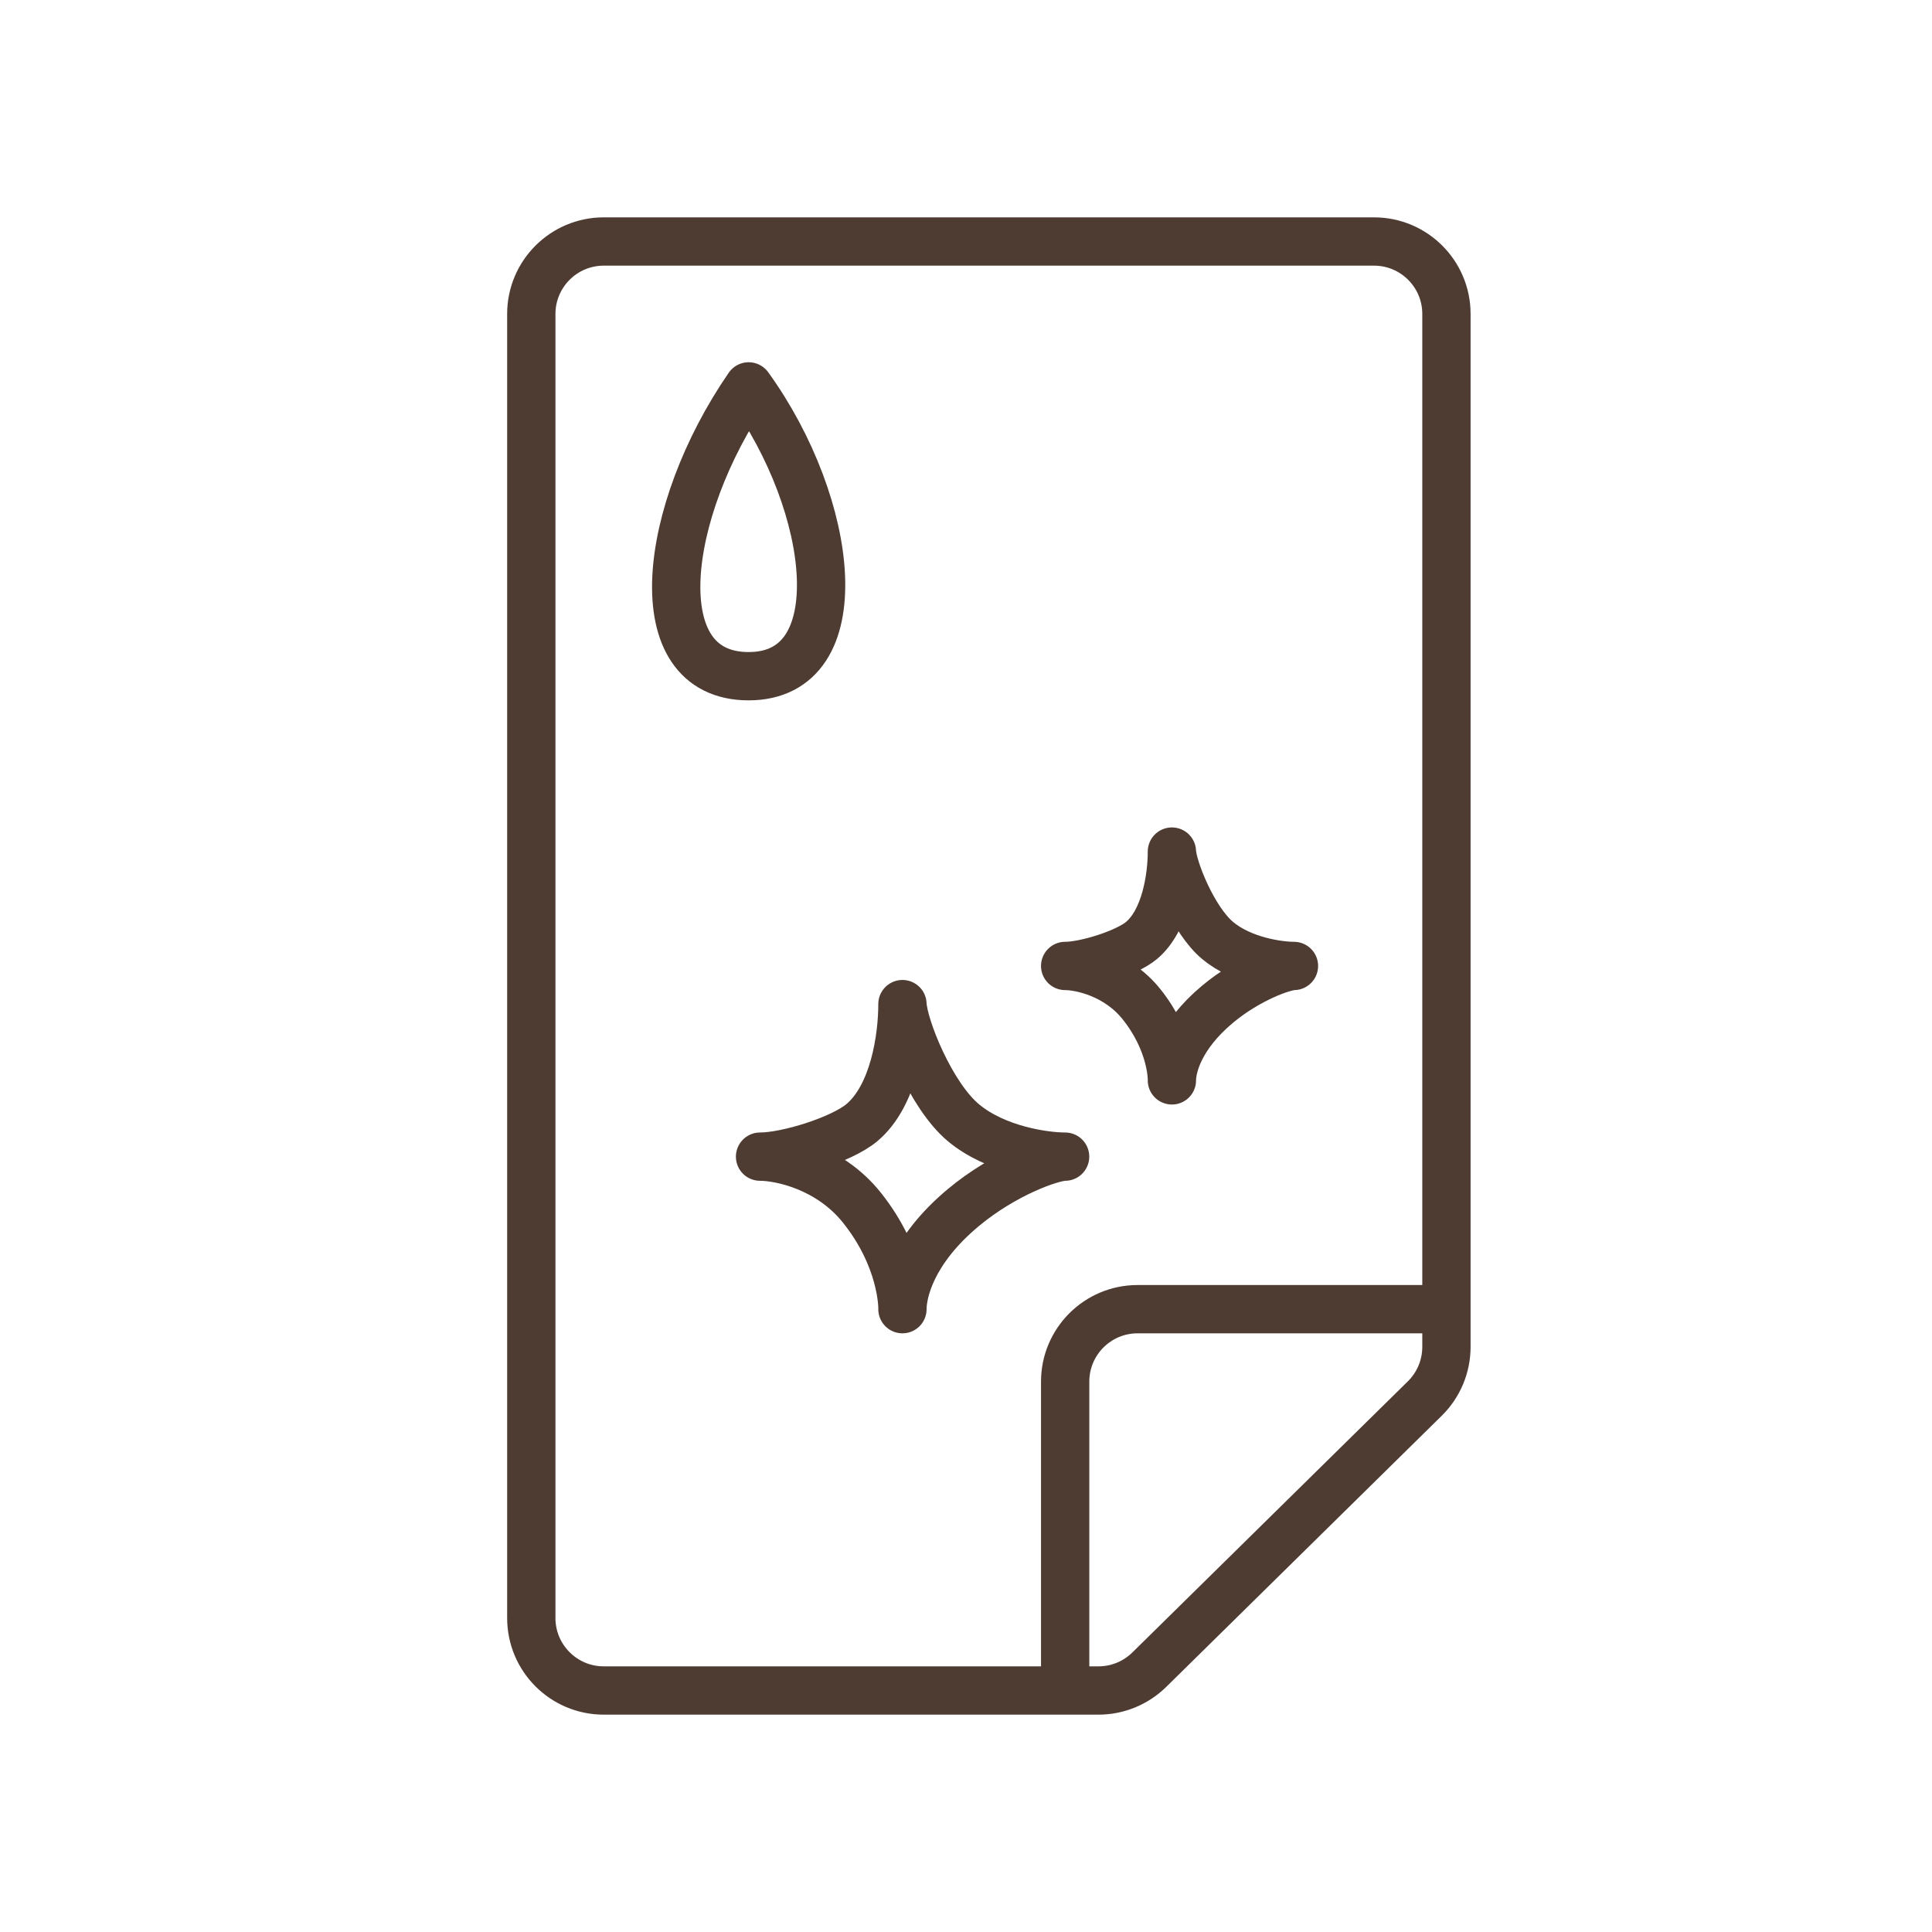 <svg width="40" height="40" viewBox="0 0 40 40" fill="none" xmlns="http://www.w3.org/2000/svg">
<path d="M29.947 6.5V27.885C29.947 28.287 29.786 28.672 29.5 28.954L23.795 34.569C23.514 34.845 23.136 35 22.743 35H12.5C11.672 35 11 34.328 11 33.5V6.5C11 5.672 11.672 5 12.5 5H28.447C29.276 5 29.947 5.672 29.947 6.5Z" stroke="#4E3C33" stroke-linejoin="round"/>
<path d="M29.948 27.105H23.553C22.724 27.105 22.053 27.777 22.053 28.605V35" stroke="#4E3C33" stroke-linejoin="round"/>
<path d="M18.684 20.789C18.684 21.491 18.507 22.69 17.842 23.245C17.421 23.596 16.298 23.947 15.736 23.947C16.157 23.947 17.168 24.157 17.842 25C18.684 26.052 18.687 27.047 18.684 27.105C18.684 26.754 18.873 25.894 19.947 25C20.789 24.298 21.771 23.947 22.052 23.947C21.631 23.947 20.62 23.807 19.947 23.245C19.273 22.684 18.705 21.26 18.684 20.789Z" stroke="#4E3C33" stroke-linejoin="round"/>
<path d="M24.263 17.631C24.263 18.157 24.131 19.057 23.632 19.473C23.316 19.736 22.474 19.999 22.053 19.999C22.369 19.999 23.126 20.157 23.632 20.789C24.263 21.578 24.266 22.325 24.263 22.368C24.263 22.105 24.405 21.46 25.211 20.789C25.842 20.262 26.579 19.999 26.79 19.999C26.474 19.999 25.716 19.894 25.211 19.473C24.705 19.052 24.279 17.984 24.263 17.631Z" stroke="#4E3C33" stroke-linejoin="round"/>
<path d="M15.5 8C13.715 10.588 13.296 14 15.5 14C17.704 14 17.285 10.471 15.5 8Z" stroke="#4E3C33" stroke-linejoin="round"/>
</svg>

